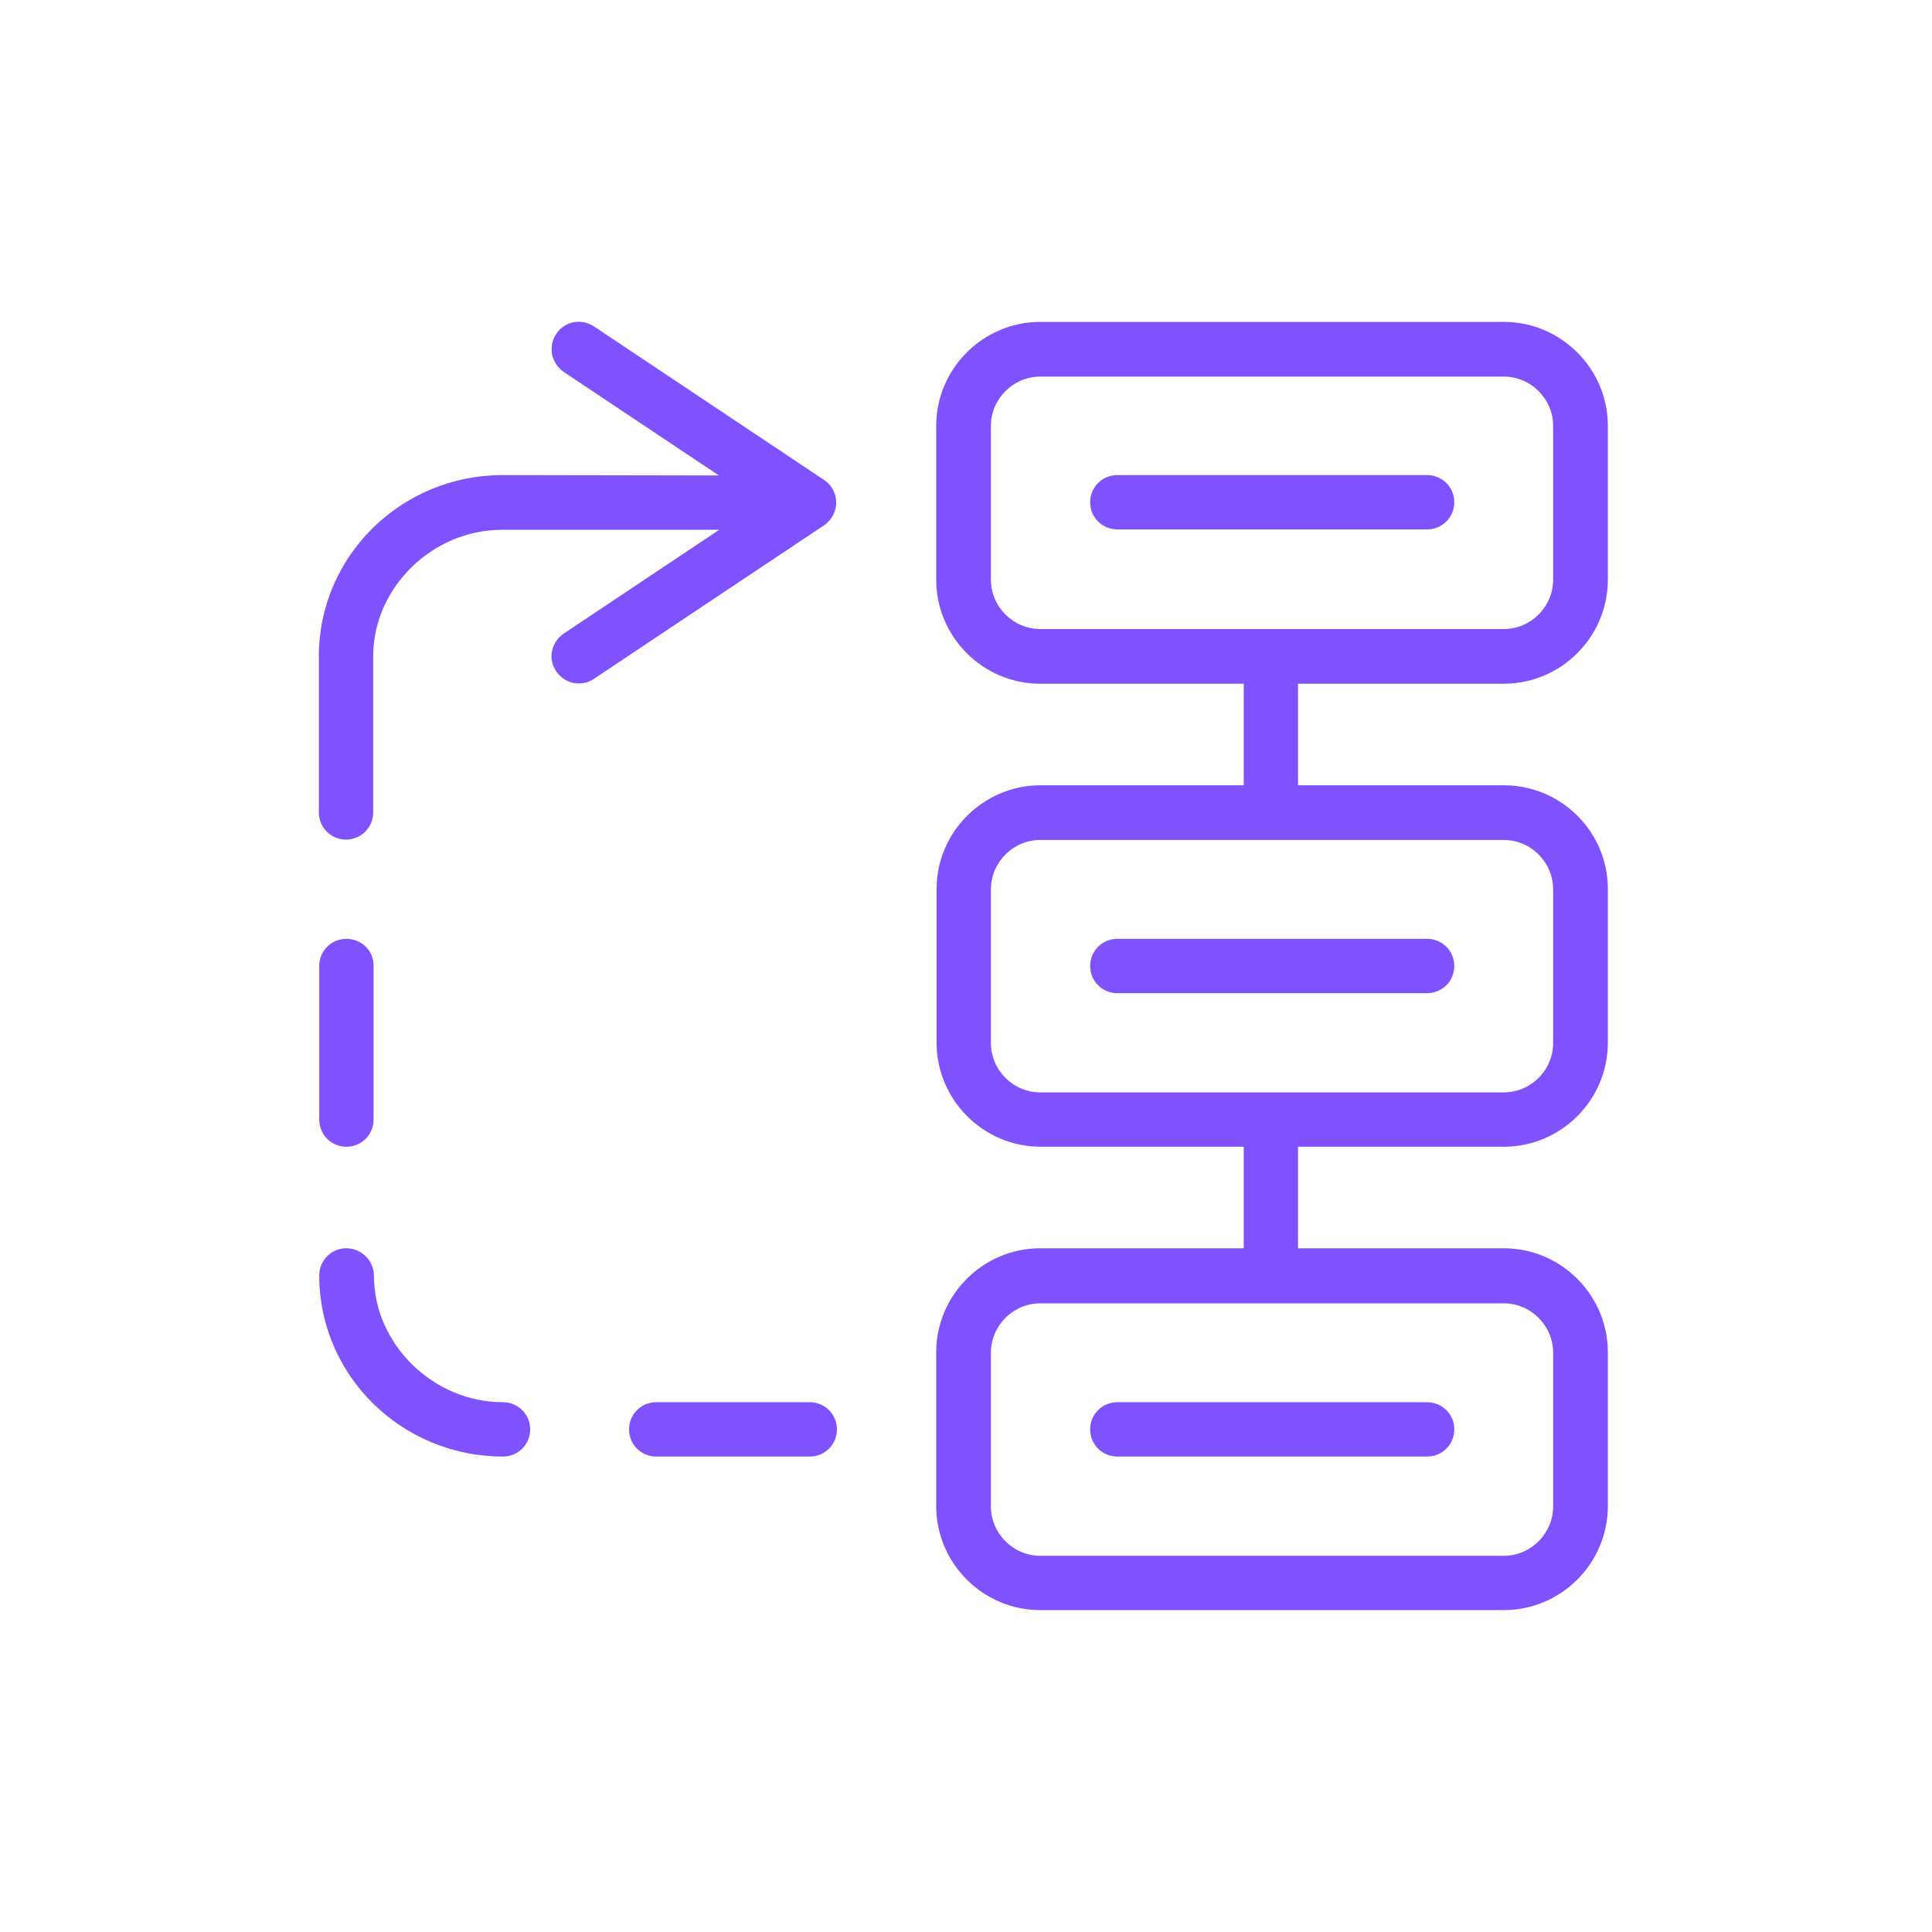 <?xml version="1.0" encoding="utf-8"?>
<!-- Generator: Adobe Illustrator 25.0.1, SVG Export Plug-In . SVG Version: 6.00 Build 0)  -->
<svg version="1.1" fill="#8052FD" id="Layer_1" xmlns="http://www.w3.org/2000/svg" xmlns:xlink="http://www.w3.org/1999/xlink" x="0px" y="0px"
	 viewBox="0 0 512 512" style="enable-background:new 0 0 512 512;" xml:space="preserve">

	
	


<path d="M275.7,330.8c-15.2,0-27.6,12.4-27.6,27.6v40.7c0,15.2,12.4,27.6,27.6,27.6h122.8c15.2,0,27.6-12.4,27.6-27.6
	v-40.7c0-15.2-12.4-27.6-27.6-27.6H344v-26.9h54.5c15.2,0,27.6-12.4,27.6-27.6v-40.7c0-15.2-12.4-27.5-27.6-27.5H344v-26.9h54.5
	c15.2,0,27.6-12.4,27.6-27.6v-40.7c0-15.2-12.4-27.6-27.6-27.6H275.7c-15.2,0-27.6,12.4-27.6,27.6v40.7c0,15.2,12.4,27.6,27.6,27.6
	h53.9v26.9h-53.8c-15.2,0-27.6,12.4-27.6,27.5v40.7c0,15.2,12.4,27.6,27.6,27.6h53.8v26.9L275.7,330.8L275.7,330.8z M398.5,412.3
	H275.7c-7.2,0-13.1-5.9-13.1-13.1v-40.7c0-7.2,5.9-13.1,13.1-13.1h122.8c7.2,0,13.1,5.9,13.1,13.1v40.7
	C411.6,406.4,405.7,412.3,398.5,412.3z M398.5,289.5H275.7c-7.2,0-13.1-5.9-13.1-13.1v-40.7c0-7.2,5.9-13.1,13.1-13.1h122.8
	c7.2,0,13.1,5.9,13.1,13.1v40.7C411.6,283.6,405.7,289.5,398.5,289.5z M398.5,166.7H275.7c-7.2,0-13.1-5.9-13.1-13.1v-40.7
	c0-7.2,5.9-13.1,13.1-13.1h122.8c7.2,0,13.1,5.9,13.1,13.1v40.7C411.6,160.8,405.7,166.7,398.5,166.7z M91.8,330.8
	c-4,0-7.2,3.2-7.2,7.2c0,26.5,21.8,48,48.7,48c4,0,7.2-3.2,7.2-7.2s-3.2-7.2-7.2-7.2c-18.5,0-34.2-15.4-34.2-33.5
	C99.1,334.1,95.8,330.8,91.8,330.8z M91.8,248.8c-4,0-7.2,3.2-7.2,7.2v40.7c0,4,3.2,7.2,7.2,7.2c4,0,7.2-3.2,7.2-7.2V256
	C99.1,252,95.8,248.8,91.8,248.8z M133.2,125.9c-26.9,0-48.7,21.5-48.7,48v41.4c0,4,3.2,7.2,7.2,7.2c4,0,7.2-3.2,7.2-7.2v-41.4
	c0-18.1,15.6-33.5,34.2-33.5h57.5l-41.2,27.5c-1.6,1.1-2.7,2.7-3.1,4.6c-0.4,1.9,0,3.8,1.1,5.4c1.1,1.6,2.7,2.7,4.6,3.1
	c1.9,0.3,3.9,0,5.4-1.1l61-40.7c2-1.4,3.2-3.6,3.2-6c0-2.4-1.2-4.7-3.2-6l-61-40.7c-3.3-2.2-7.8-1.4-10,2c-1.1,1.6-1.4,3.5-1.1,5.4
	c0.4,1.9,1.5,3.5,3,4.6l41.2,27.5L133.2,125.9L133.2,125.9z M173.9,371.6c-4,0-7.2,3.2-7.2,7.2c0,4,3.2,7.2,7.2,7.2h40.7
	c4,0,7.2-3.2,7.2-7.2s-3.2-7.2-7.2-7.2H173.9z M296.1,125.9c-4,0-7.2,3.2-7.2,7.2s3.2,7.2,7.2,7.2h82.1c4,0,7.2-3.2,7.2-7.2
	s-3.2-7.2-7.2-7.2H296.1z M296.1,248.8c-4,0-7.2,3.2-7.2,7.2s3.2,7.2,7.2,7.2h82.1c4,0,7.2-3.2,7.2-7.2s-3.2-7.2-7.2-7.2H296.1z
	 M296.1,371.6c-4,0-7.2,3.2-7.2,7.2c0,4,3.2,7.2,7.2,7.2h82.1c4,0,7.2-3.2,7.2-7.2s-3.2-7.2-7.2-7.2H296.1z"/>
</svg>
